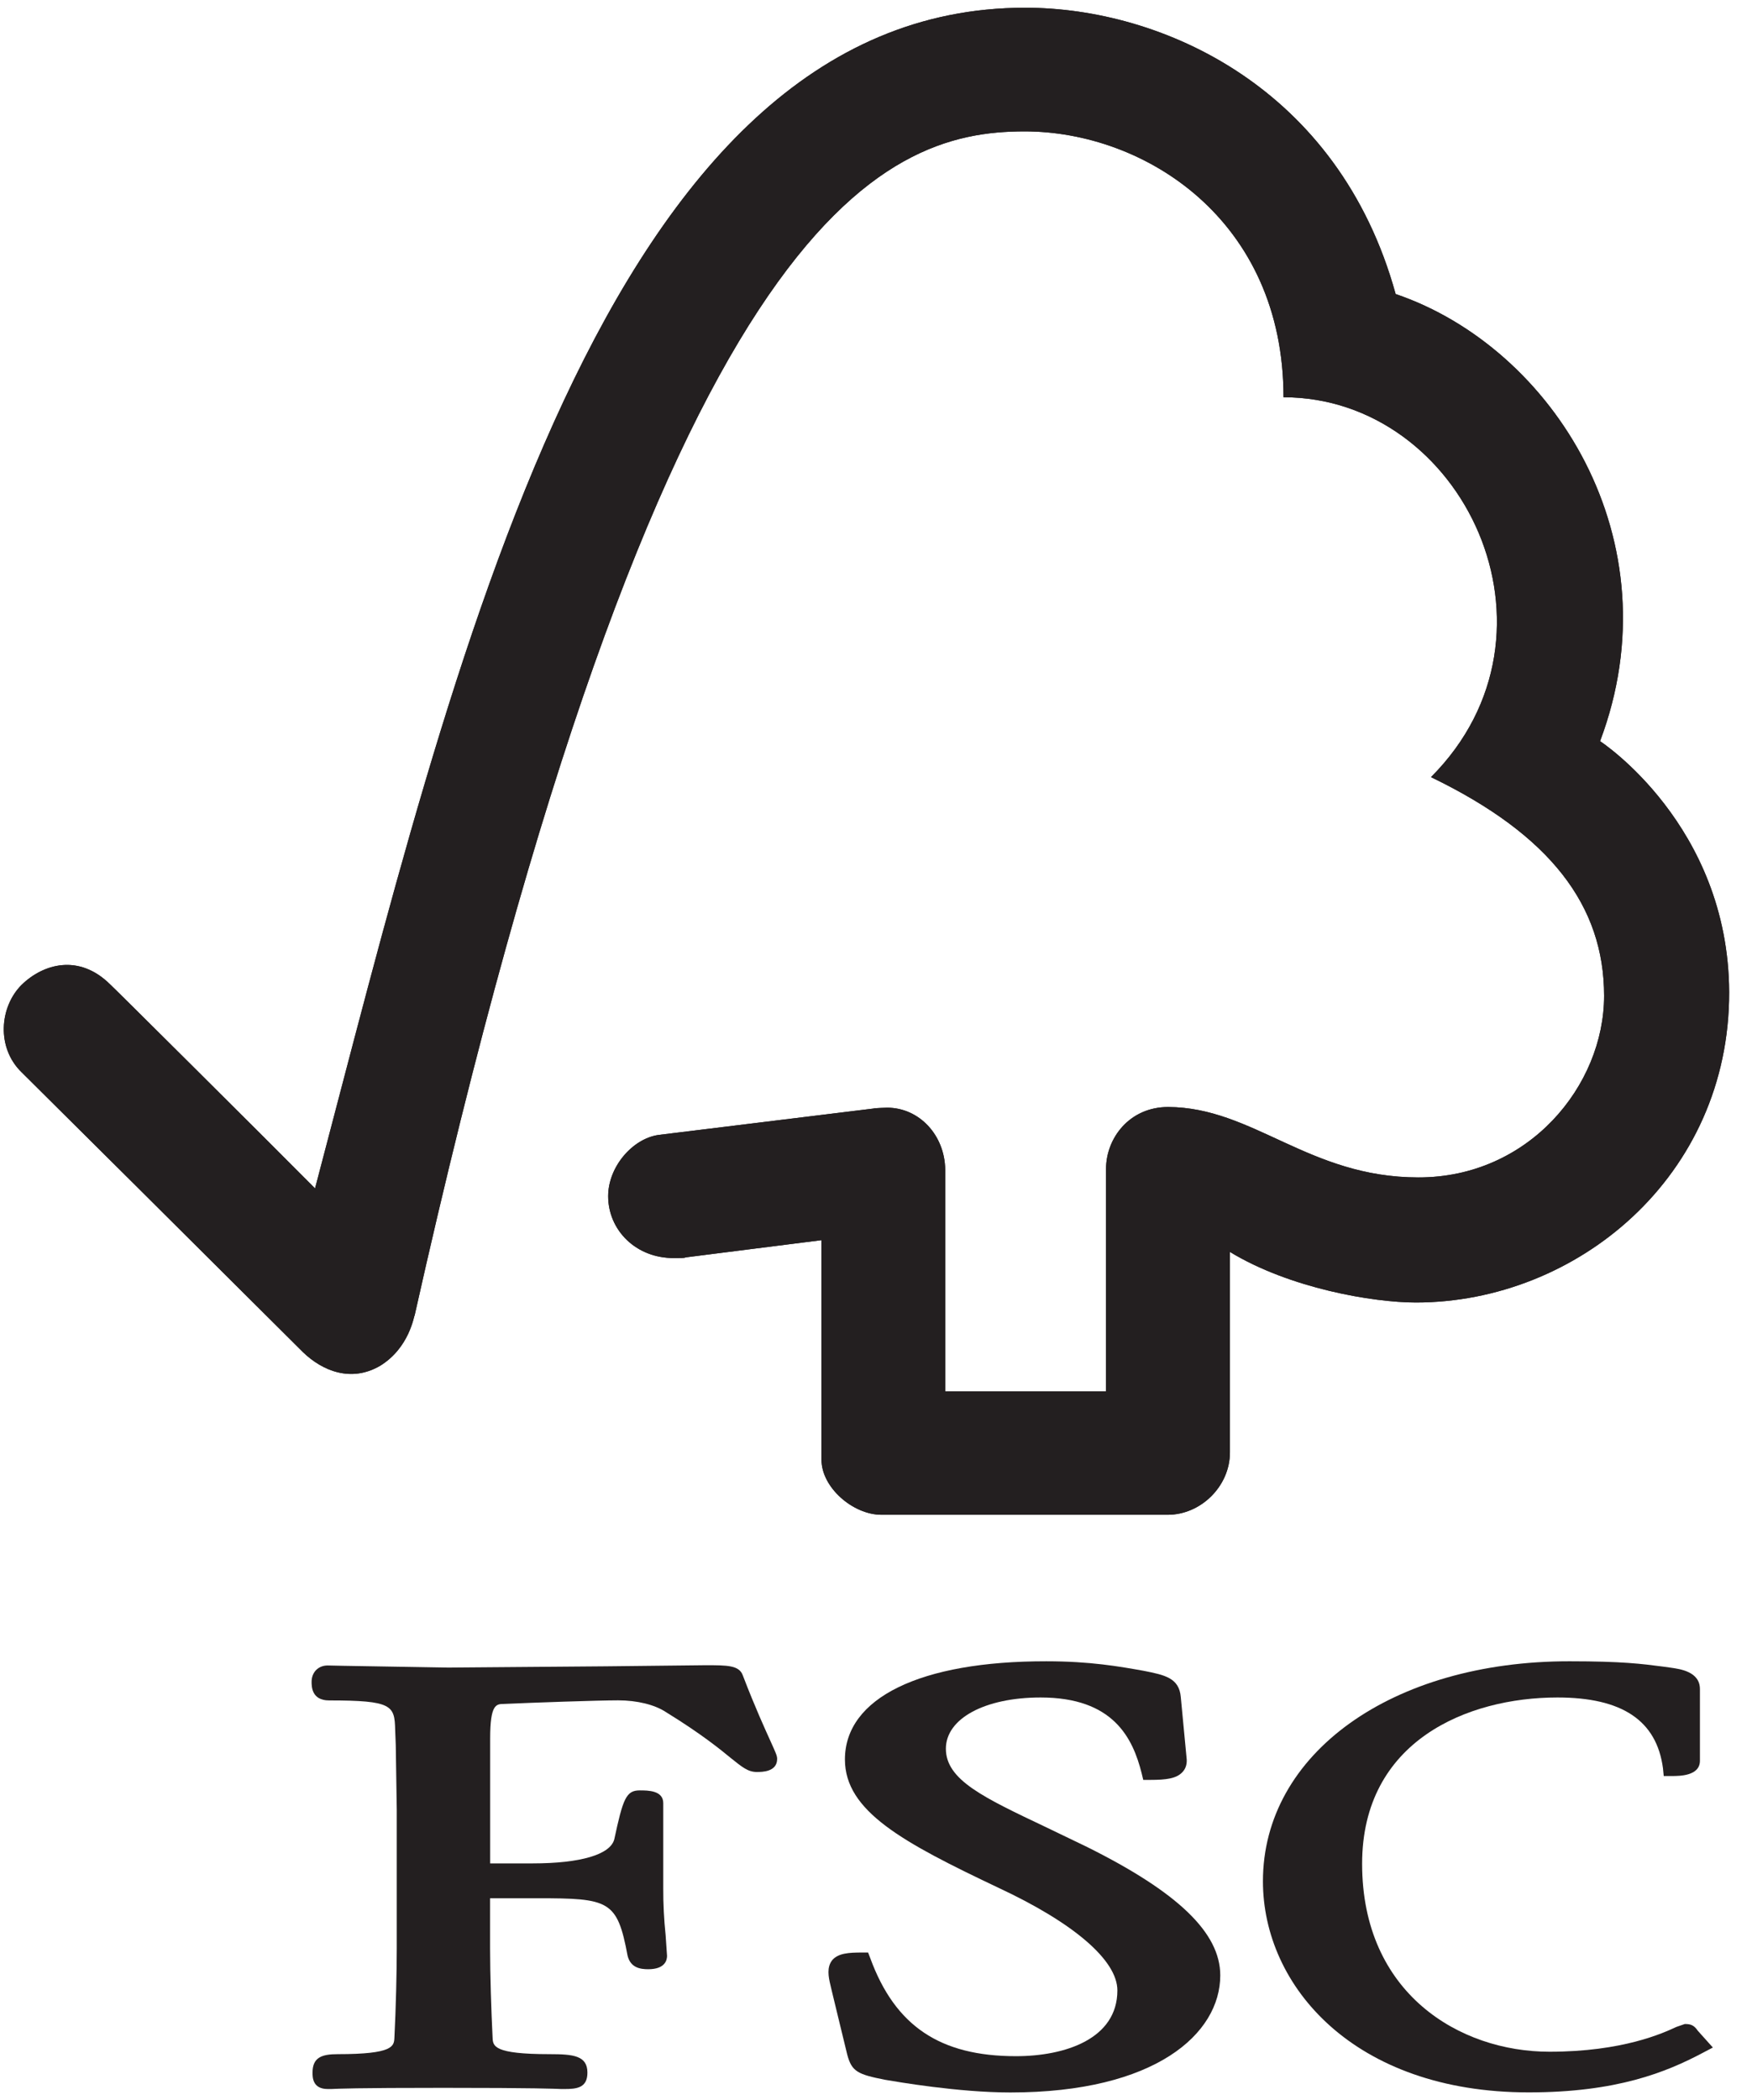 <?xml version="1.0" encoding="utf-8"?>
<!-- Generator: Adobe Illustrator 23.0.0, SVG Export Plug-In . SVG Version: 6.00 Build 0)  -->
<svg version="1.1" id="图层_1" xmlns="http://www.w3.org/2000/svg" xmlns:xlink="http://www.w3.org/1999/xlink" x="0px" y="0px"
	 viewBox="0 0 2086 2500" style="enable-background:new 0 0 2086 2500;" xml:space="preserve">
<style type="text/css">
	.st0{fill:#231F20;}
	.st1{display:none;fill:#231F20;}
</style>
<path class="st0" d="M1220.6,9.2c-502.8,0-680.2,778.9-845.5,1405.5c-59.8-60.3-243.8-243.2-244-242.9c-37-36.6-79.5-24.7-105.5,0.7
	c-26.2,26.3-30,74.6,0,103.8c1.5,1.3,249.3,247.7,334.9,333.1c23.6,22.9,57.8,36.4,92,16.5c35.4-21.7,40.3-60.1,41.2-60.1
	C787.3,254.2,1049.7,156.4,1219.9,156.4c143.3,0,308.3,105.5,308.3,316.5c213.6,0,347.5,279.9,175.6,452.2
	c142.5,68.8,206.1,153.3,206.1,260.3c0,107.1-90,216.5-221.3,216.2c-130.2,0-196.4-83.4-297.8-83.8c-46,0-73.9,37.1-73.9,73.6v264.8
	h-191.5v-263.8c-0.5-41.3-31.1-73.8-69.1-73.8c-0.6,0-16.4,0.5-16.2,1l-256.5,31.5c-30.9,4.7-59.5,38.2-59.5,72.8
	c0,40.6,33.3,74.2,78.8,73.7c5.8,0,13.6,0,12.8-0.7c-0.5,0,162.4-20.6,162.4-20.6v261.4c0,33.1,37.6,65.5,71.4,65.5h340.8
	c39.6,0,74.1-34.1,74.1-74.2v-238.7c71.3,43.4,170.5,60.2,221.4,60.2c191.2,0,373.5-149.8,373-369.5
	c-0.8-199.2-153.7-298.7-153.7-298.7c89.8-238.3-55.4-468.3-243.4-532.3C1593.9,104.1,1383.4,9.2,1220.6,9.2"/>
<path class="st0" d="M1220.6,9.2c-502.8,0-680.2,778.9-845.5,1405.5c-59.8-60.3-243.8-243.2-244-242.9c-37-36.6-79.5-24.7-105.5,0.7
	c-26.2,26.3-30,74.6,0,103.8c1.5,1.3,249.3,247.7,334.9,333.1c23.6,22.9,57.8,36.4,92,16.5c35.4-21.7,40.3-60.1,41.2-60.1
	C787.3,254.2,1049.7,156.4,1219.9,156.4c143.3,0,308.3,105.5,308.3,316.5c213.6,0,347.5,279.9,175.6,452.2
	c142.5,68.8,206.1,153.3,206.1,260.3c0,107.1-90,216.5-221.3,216.2c-130.2,0-196.4-83.4-297.8-83.8c-46,0-73.9,37.1-73.9,73.6v264.8
	h-191.5v-263.8c-0.5-41.3-31.1-73.8-69.1-73.8c-0.6,0-16.4,0.5-16.2,1l-256.5,31.5c-30.9,4.7-59.5,38.2-59.5,72.8
	c0,40.6,33.3,74.2,78.8,73.7c5.8,0,13.6,0,12.8-0.7c-0.5,0,162.4-20.6,162.4-20.6v261.4c0,33.1,37.6,65.5,71.4,65.5h340.8
	c39.6,0,74.1-34.1,74.1-74.2v-238.7c71.3,43.4,170.5,60.2,221.4,60.2c191.2,0,373.5-149.8,373-369.5
	c-0.8-199.2-153.7-298.7-153.7-298.7c89.8-238.3-55.4-468.3-243.4-532.3C1593.9,104.1,1383.4,9.2,1220.6,9.2"/>
<path class="st0" d="M1006,2094.5c0,61.6,68.9,98.7,182.5,152.6c90.1,42,141.9,86.5,141.9,122.3c0,57.8-62.3,78.3-120.8,78.3
	c-90.4,0-143.8-35.9-173.4-116.6l-2.6-6.8h-7.3c-15.9,0-28.5,0.8-35.6,9.3c-6.3,8.3-4.5,19.1-1.9,29.7c-0.2-0.3,20,82.7,20,82.7
	c5.4,20.2,12.7,23.4,45,29.8c14.2,2.4,87.3,15.1,149.2,15.1c172.8,0,249.9-70,249.9-139.4c0-50.6-50.2-98.9-158.5-152.8l-49.2-23.7
	c-74.1-35.2-119-56.1-119-93.3c0-36,46.5-61,112.8-61c86.6,0,109.7,48.2,120.3,90.2l1.9,7.9h8.2c19.3,0,31.4-1.6,38.5-9.3
	c4.2-4.4,5.8-10.5,4.8-17.6l-6.8-71.6c-1.9-23.1-19.5-26.4-43.9-31.3c-29.1-5.2-63.8-11.4-116.2-11.4
	C1095.6,1977.4,1006,2021.3,1006,2094.5"/>
<path class="st0" d="M1503.7,2239.5c0,124.7,108.5,251.3,316.4,251.3c104.7,0,163.6-23.9,207.5-47.2l11.8-6.2l-19.2-21.4l1.1,1.1
	c-4.6-6.4-8.3-7.7-15.3-7.7l-10.1,3.5c-15.7,7.3-63.8,29.5-151,29.5c-107.5,0-223.1-69.8-223.1-223.7c0-146.3,125.5-198,232.5-198
	c77.1,0,118.1,27.4,125.7,84.2l0.9,9.3h9.6c9.2,0,33.5,0,33.5-18.2v-85.3c0-21-24.2-23.9-34.2-25.4l-10.1-1.4
	c-24.7-3.2-48.3-6.3-110.8-6.3C1657.2,1977.4,1503.7,2087.7,1503.7,2239.5"/>
<path class="st0" d="M720.9,1983.6l-187.1,1.5l-124.7-2.1l-19-0.4c-11.1,0-19.1,8-19.1,19.5c0,5.3,0,22.1,20.7,22.1
	c75.4,0,78.1,6,78.8,34.9l0.7,18.1l1.2,76.9v165.4c0,27.4-1,71-2.8,106.1c-0.5,10.2-1,19.7-67.5,19.7c-18.9,0-30,3.8-30,22
	c0,5.4,0,19.5,18.1,19.5h4.2c8-0.4,29-1.4,133.2-1.4c110.9,0,133.2,1.1,140.7,1.4h3.9c14.6,0,27.2-1.4,27.2-19.5
	c0-20.3-16.8-22-45-22c-66.8,0-67.4-9.6-67.9-19.5c-1.6-32.3-3-75.9-3-106.4v-59.7h56.1c85.8,0,95.3,2.4,107.6,68.3
	c3.5,14.4,15,16.2,24.6,16.2c20.2,0,22.4-11,22.4-15.9l-1.7-24.8c-1.9-18.5-2.9-37.1-2.8-55.6v-101.4c0-15.2-18.3-15.2-28.1-15.2
	c-16.2,0-19.9,10.2-30.2,58.2c-4.7,18.2-40.2,28.7-97.2,28.7h-50.6v-148.8c0-40.6,7.2-40.9,16.1-41c32.8-1.5,112.3-4.3,136.2-4.3
	c22.7,0,43.7,5.2,57,14c42.5,26.2,64.3,44.1,77.5,54.9c12.9,10.3,20.1,16.4,30.6,16.4c6.2,0,24.3,0,24.3-15.6
	c0-3.8-1.7-7.3-7.5-20.2c-6.9-15.3-18.5-40.4-33.3-79c-4.3-12.3-18.3-12.3-44.6-12.3L720.9,1983.6L720.9,1983.6z"/>
<path class="st1" d="M1907.4,159.9h26.4c12.1,0,20.5-2,25.3-5.4c4.7-3.5,7.1-8.4,7.1-15c0-6.2-2.4-11.1-6.8-14.6
	c-4.5-3.4-13.5-5.4-27.2-5.4h-24.8L1907.4,159.9L1907.4,159.9z"/>
<path class="st1" d="M1998.7,235.2h-26.6c-16.6-30.2-27.7-47.2-32.6-51.1c-5.2-3.8-11.5-5.6-19.2-5.6h-12.9v56.8h-21.7V101.5h46.6
	c13.9,0,24.3,1,31.9,3.2c7.5,1.7,13.6,5.9,18.2,12.4c4.7,6.2,7.1,13.3,7.1,20.7c0,9.1-3.3,17.3-10.1,24.8
	c-6.6,7.5-16,11.7-28.4,12.7v0.4c7.9,2,18.5,13.2,31.1,33.6L1998.7,235.2L1998.7,235.2z"/>
<path class="st1" d="M1940.3,270.3c28.6,0,53-10,73.4-30.4c20.4-20.4,30.8-44.8,30.9-73.6c0-28.6-10.2-53-30.6-73.2
	c-20.5-20.2-45.1-30.5-73.7-30.5c-28.7,0-53.3,10.1-73.5,30.3c-20.4,20.4-30.4,44.8-30.6,73.4c0,28.6,10.2,53.2,30.4,73.4
	C1886.9,260,1911.4,270.3,1940.3,270.3"/>
<path class="st1" d="M1940.8,42c34,0,63.2,12.1,87.6,36.2c24.7,24.5,36.9,53.8,36.9,88c0,34.3-12.2,63.6-36.6,87.9
	c-24.4,24.3-53.7,36.5-87.9,36.5c-34.5,0-64.1-12-88.4-36.2c-24.7-24.4-36.8-53.8-36.8-88.3c0-34.2,12.2-63.3,36.8-87.8
	C1876.7,54.1,1906.3,42,1940.8,42"/>
<path class="st1" d="M1940.8,297.3c-36.4,0-67.7-12.9-93.1-38.3c-25.7-25.4-38.7-56.6-38.7-92.7c0-35.9,12.9-67,38.7-92.4
	c25.6-25.5,56.9-38.6,93.1-38.6c35.5,0,66.7,13,92.4,38.4c25.8,25.4,38.7,56.5,38.7,92.6c0,35.9-12.8,67-38.5,92.4
	C2007.8,284.3,1976.6,297.3,1940.8,297.3 M1940.8,48.5c-32.5,0-60.7,11.6-83.8,34.7c-23.4,23.3-34.9,50.4-34.9,83
	c0,32.9,11.5,60.2,34.9,83.4c22.8,22.8,51.1,34.5,83.8,34.5c32.6,0,60-11.3,83.3-34.7c23-23,34.6-50.8,34.6-83.2
	c0-32.3-11.8-60.4-34.8-83.3C2000.7,60.1,1972.7,48.5,1940.8,48.5"/>
<path class="st1" d="M1940.3,276.9c-30.3,0-56.6-10.9-78.3-32.5c-21.5-21.5-32.5-47.9-32.5-78.1c0.3-30.5,11.2-56.7,32.7-78.1
	c21.3-21.3,47.6-32.2,78.1-32.2c30.2,0,56.6,10.9,78.3,32.4c21.7,21.4,32.6,47.7,32.6,77.9c-0.2,30.4-11.2,56.7-32.9,78.3
	C1996.9,266.1,1970.6,276.9,1940.3,276.9 M1940.3,69.1c-26.8,0-50,9.6-68.7,28.4c-19.3,19.1-28.5,41.5-28.8,68.8
	c0,26.6,9.6,49.8,28.5,68.7c19.4,19.3,41.9,28.7,69,28.7c27.1,0,49.4-9.4,68.7-28.6c19.3-19.2,28.7-41.8,29-69
	c0-26.9-9.5-49.3-28.7-68.5C1990.2,78.8,1966.9,69.1,1940.3,69.1"/>
<path class="st1" d="M2010.7,241.7h-42.4l-1.9-3.4c-22.8-41.4-29.7-48.2-31-49.2c-3.8-2.7-8.8-4.2-15.1-4.2h-6.4v56.8h-34.9V95h53.2
	c15.2,0,25.8,1,33.7,3.2c8.8,2.3,16.3,7.2,21.9,14.9c5.5,7.5,8.3,15.8,8.3,24.5c0,10.9-4,20.8-11.8,29.4c-4.5,5.1-10.1,8.9-17,11.6
	c6.3,6.1,13,15,20.6,27.2L2010.7,241.7L2010.7,241.7z M1976,228.6h10.7l-10-15.9c-16.3-26.3-24.9-30.1-27-30.6l-3.5-0.8
	C1952.5,188.2,1962.4,204,1976,228.6 M1892.2,228.6h8.6v-56.8h19.5c9,0,16.9,2.3,23.1,6.9c0.4,0.3,0.7,0.5,1.1,0.8v-10l6.1-1.1
	c10.7-0.8,18.5-4.2,23.8-10.4c5.8-6.3,8.6-12.9,8.6-20.5c0-5.8-2-11.6-5.8-16.8s-8.6-8.4-14.6-9.8c-6.7-2-16.5-2.9-30.3-2.9h-40
	L1892.2,228.6L1892.2,228.6L1892.2,228.6z"/>
<path class="st1" d="M1933.9,166.4h-33.1V113h31.4c15.2,0,25.3,2.2,31.2,6.8c6.2,4.8,9.4,11.7,9.4,19.8c0,8.6-3.3,15.4-9.7,20.3
	C1956.9,164.4,1947.3,166.4,1933.9,166.4 M1914,153.3h19.9c13,0,18.9-2.4,21.5-4.2c2.9-2.2,4.3-5.1,4.3-9.5c0.1-3.7-1.5-7.2-4.3-9.5
	c-1.3-0.9-6.5-4-23.2-4H1914V153.3z"/>
</svg>
